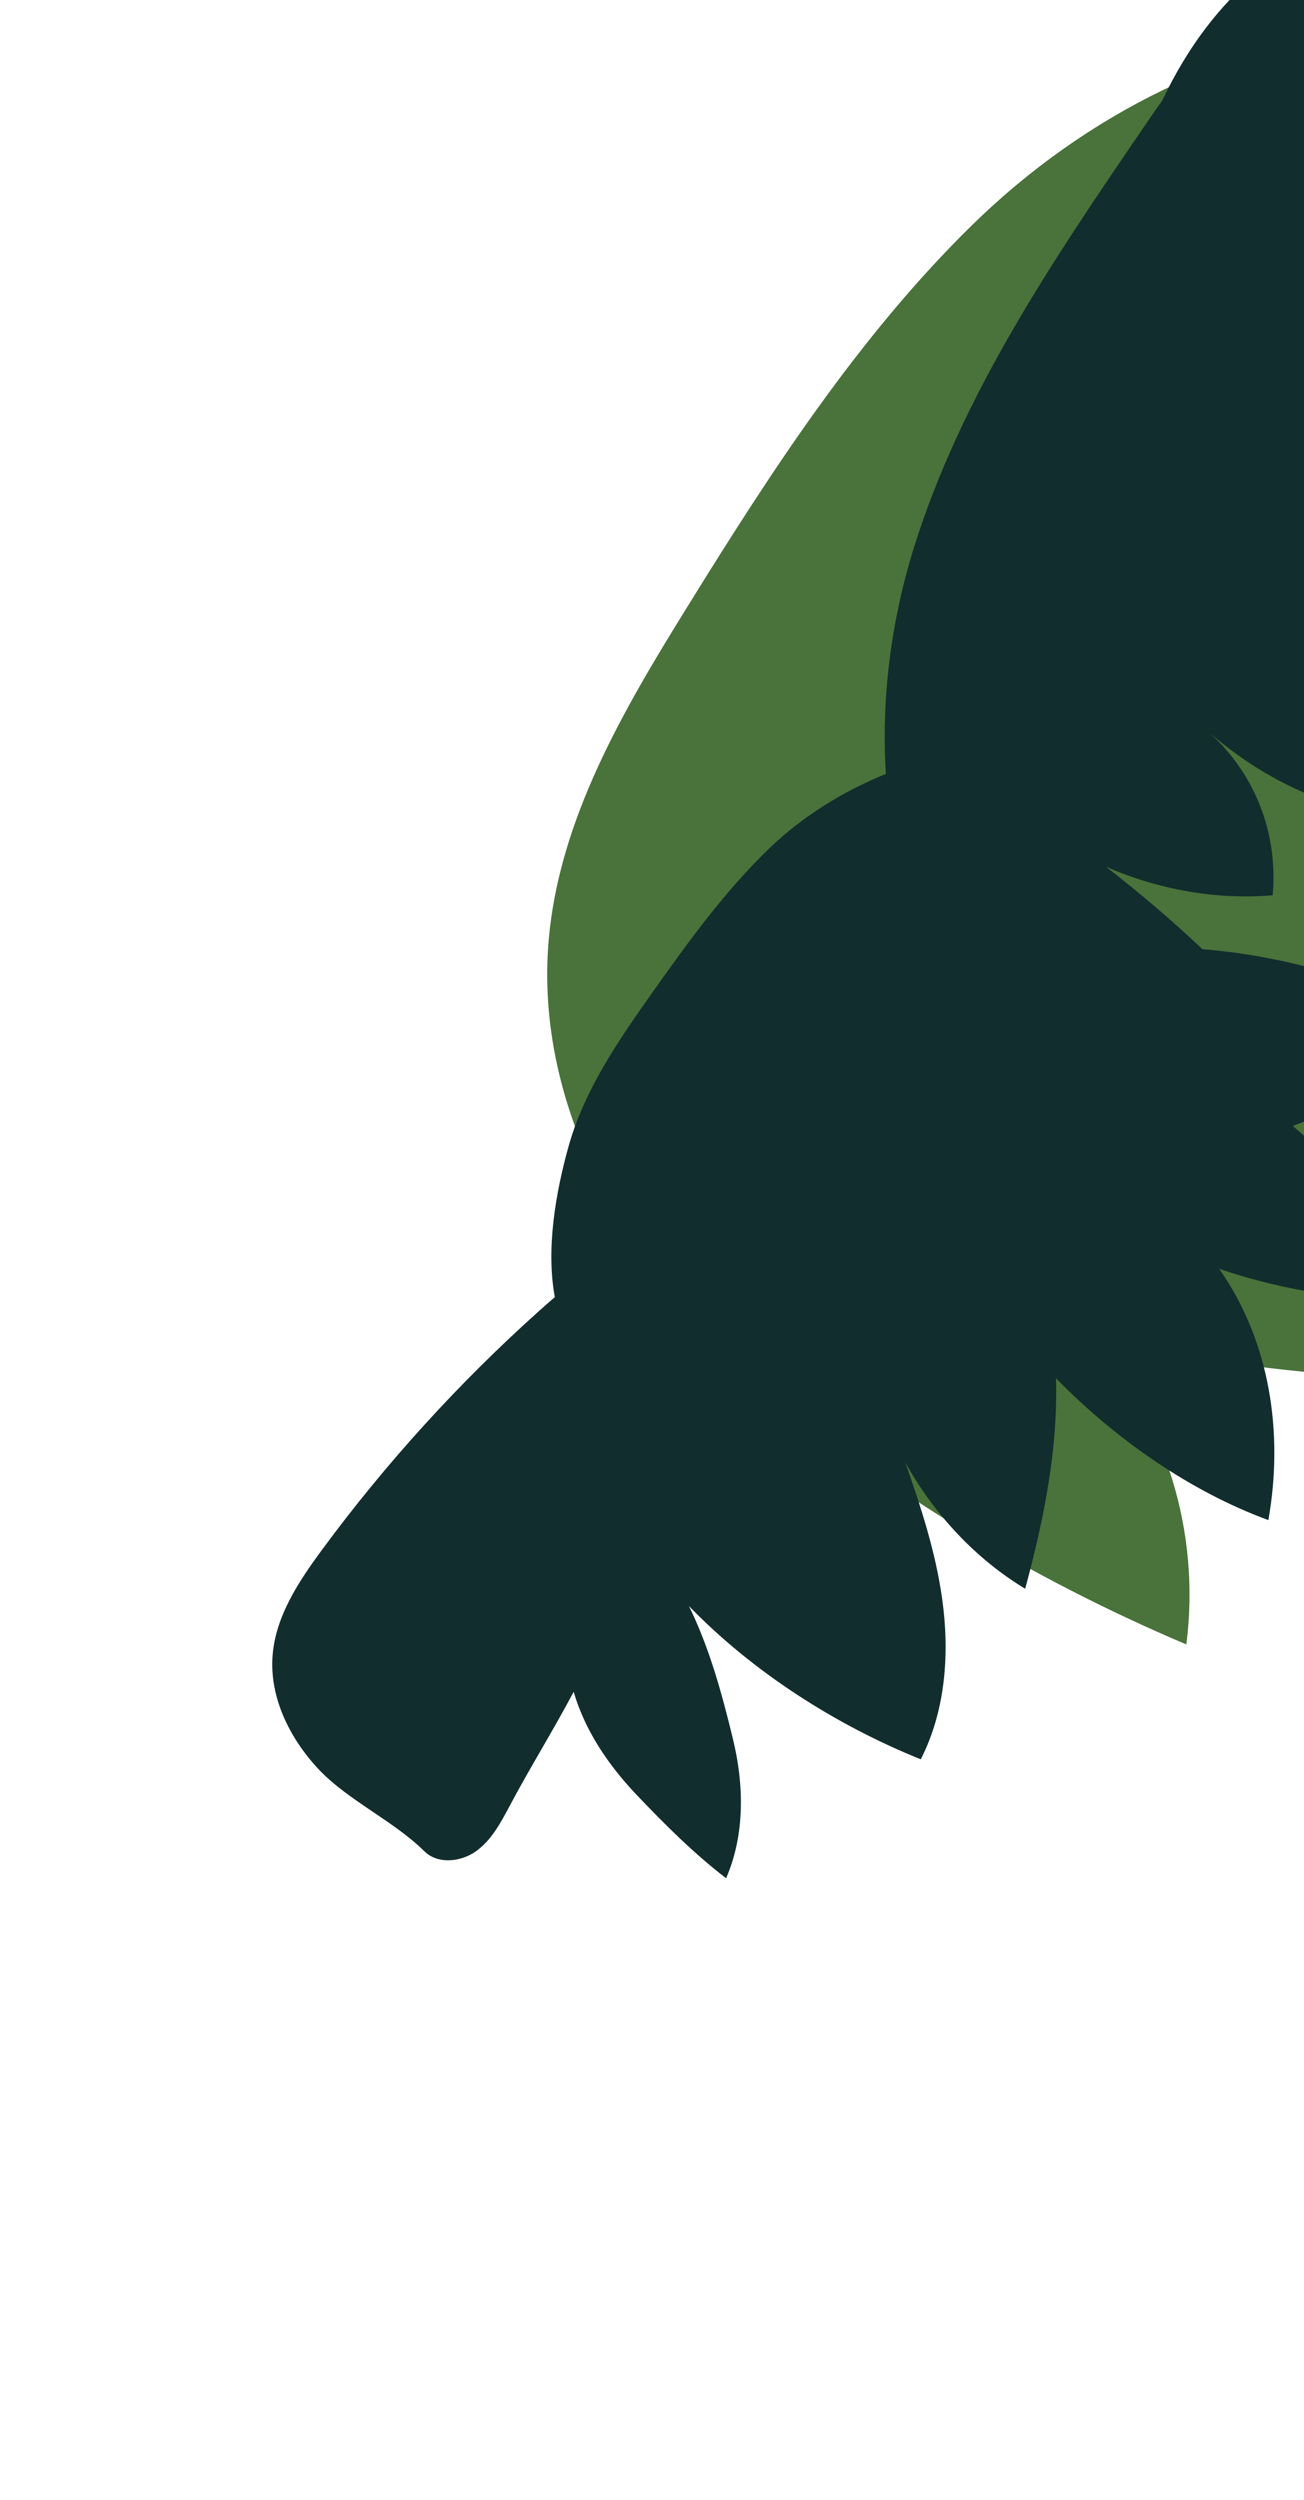 <?xml version="1.0" encoding="UTF-8"?> <svg xmlns="http://www.w3.org/2000/svg" width="168" height="322" viewBox="0 0 168 322" fill="none"><g clip-path="url(#clip0_126_871)"><path d="M179.013 3.382C216.536 -0.153 255.239 11.816 284.19 35.883C244.704 69.553 231.517 85.322 181.136 97.559C228.586 97.744 241.24 123.818 273.504 158.573C231.834 177.91 184.963 182.84 140.371 172.027C150.241 182.566 154.693 197.472 152.841 211.819C132.993 203.411 113.354 191.677 97.086 177.546C80.81 163.409 68.825 142.601 70.691 121.087C72.046 105.519 80.297 91.478 88.538 78.185C99.329 60.757 110.576 43.371 125.217 29.015C139.852 14.667 158.631 5.305 179.013 3.382Z" fill="#4A723B"></path><path d="M54.668 238.464C50.807 234.605 44.82 231.9 41.075 227.924C37.33 223.947 34.671 218.611 35.127 213.152C35.548 208.122 38.492 203.694 41.488 199.622C49.732 188.443 59.123 178.12 69.465 168.851C70.127 168.258 70.803 167.662 71.481 167.081C70.331 160.882 71.582 153.644 73.239 147.701C75.276 140.408 79.674 134.025 84.046 127.845C88.689 121.284 93.427 114.728 99.229 109.166C103.369 105.198 108.616 101.91 114.131 99.689C113.515 89.913 114.829 79.918 117.711 70.647C123.867 50.863 135.721 33.415 147.411 16.297C148.165 15.191 148.931 14.067 149.724 12.975C163.011 -15.148 188.923 -14.54 216.414 -21.872C222.893 -26.038 220.638 -54.997 227.146 -54.516C226.473 -60.389 226.614 -66.359 227.665 -72.187C229.691 -83.391 235.017 -93.942 242.614 -102.407C248.5 -108.955 255.951 -114.865 263.313 -119.708C266.69 -121.925 270.855 -127.227 275.059 -129.74C271.177 -134.092 268.462 -139.49 267.49 -145.248C265.593 -156.474 269.947 -167.799 275.019 -177.996C284.254 -196.553 296.112 -213.667 307.92 -230.704C316.171 -242.614 324.502 -254.605 334.831 -264.756C345.166 -274.915 359.932 -281.132 372.495 -288.348C381.936 -293.775 392.546 -297.153 403.382 -298.179C407.282 -298.554 411.552 -298.517 414.67 -296.159C419.968 -292.156 418.936 -283.331 414.348 -278.526C409.761 -273.721 402.953 -271.889 396.517 -270.259C403.972 -270.79 411.78 -271.264 418.616 -268.239C425.451 -265.214 430.82 -257.479 428.557 -250.34C426.965 -245.322 422.058 -241.938 416.942 -240.698C411.84 -239.46 406.489 -240 401.262 -240.541C406.756 -239.167 412.482 -237.684 416.756 -233.961C421.03 -230.238 423.301 -223.558 420.3 -218.74C417.41 -214.103 411.033 -213.047 405.628 -213.832C400.224 -214.618 395.008 -216.76 389.55 -216.71C398.532 -211.486 405.5 -202.894 408.776 -193.024C410.102 -189.027 410.478 -183.835 407.054 -181.367C404.528 -179.552 401.066 -180.107 398.072 -180.919C388.95 -183.379 380.269 -187.478 372.567 -192.96C375.874 -188.017 379.525 -182.03 380.491 -176.153C381.462 -170.285 379.326 -163.441 373.996 -160.787C369.771 -158.694 364.546 -159.688 360.532 -162.154C356.518 -164.619 353.465 -168.333 350.482 -171.986C352.981 -167.263 354.242 -162.216 355.087 -156.938C355.639 -153.48 355.637 -149.479 353.139 -147.019C350.356 -144.286 345.795 -144.743 342.112 -146C333.489 -148.942 326.115 -155.355 321.994 -163.48C325.464 -155.823 325.904 -147.014 324.81 -138.674C324.444 -135.903 323.65 -132.884 321.332 -131.32C318.737 -129.564 315.217 -130.269 312.335 -131.496C309.296 -132.782 306.482 -134.577 304.004 -136.756C304.009 -136.728 304.028 -136.703 304.039 -136.683C305.705 -132.896 305.968 -128.223 303.662 -124.785C300.653 -120.315 294.599 -119.517 289.195 -120.806C291.097 -115.999 292.039 -110.519 291.771 -106.76C291.487 -102.669 289.354 -98.855 286.268 -96.182C288.306 -96.218 290.33 -95.82 292.169 -94.936C297.173 -92.519 300.233 -86.42 298.759 -81.052C297.466 -76.346 292.569 -72.906 287.793 -73.19C292.243 -72.391 296.722 -71.365 300.446 -68.852C304.723 -65.962 307.764 -60.538 306.246 -55.592C304.767 -50.756 299.432 -47.933 294.381 -47.778C289.329 -47.623 284.477 -49.542 279.796 -51.443C285.19 -47.743 288.469 -40.904 287.324 -34.452C286.179 -28 280.282 -22.516 273.738 -22.457C268.302 -22.404 263.115 -26.48 261.706 -31.615C261.952 -29.077 262.019 -26.527 261.489 -24.04C260.729 -20.493 258.496 -17.055 255.083 -15.845C250.026 -14.061 244.836 -17.61 241.204 -21.717C235.631 -18.689 229.435 -33.977 216.414 -21.872C214.523 -14.896 237.586 0.016 240.19 11.662C226.417 15.954 218.485 10.451 205.456 4.286C213.563 10.056 218.941 19.074 219.365 28.535C223.46 29.766 227.367 31.668 230.852 34.19C224.779 43.299 214.757 49.325 204.031 51.469C212.771 53.608 220.62 58.784 225.852 66.107C216.998 71.86 207.245 75.367 196.715 74.773C201.132 81.491 203.027 89.768 199.967 97.211C193.383 95.168 186.126 91.609 180.892 87.134C184.965 92.034 185.312 99.465 183.342 105.526C172.678 105.147 163.23 100.968 155.261 93.88C161.526 99.254 164.691 107.071 163.967 115.32C156.615 115.933 149.205 114.579 142.465 111.631C146.782 114.966 150.942 118.513 154.915 122.264C166.431 123.175 178.159 126.907 188.437 132.155C182.046 137.807 174.533 142.042 166.552 145.038C173.933 151.26 179.944 158.647 184.191 167.324C175.047 167.796 165.733 166.372 157.068 163.439C163.624 172.744 165.397 184.585 163.409 195.803C153.259 192.078 143.59 185.269 136.045 177.523C136.326 186.654 134.461 195.819 132.079 204.645C125.669 200.78 120.322 195.012 116.627 188.368C118.649 194.117 120.544 199.927 121.384 205.951C122.363 212.942 121.833 220.328 118.628 226.616C107.678 222.21 96.98 215.362 88.761 206.876C91.428 212.327 93.013 218.159 94.442 224.057C95.872 229.954 95.968 236.368 93.547 241.937C89.413 238.765 85.546 234.914 81.962 231.133C78.378 227.352 75.364 222.916 73.908 217.921C71.196 223.035 68.301 227.643 65.59 232.757C64.459 234.884 63.263 237.089 61.299 238.476C59.335 239.864 56.367 240.15 54.674 238.456L54.668 238.464Z" fill="#122D2D"></path></g><defs><clipPath id="clip0_126_871"><rect width="311" height="204" fill="white" transform="matrix(-0.563 0.826 0.826 0.563 175.138 -50)"></rect></clipPath></defs></svg> 